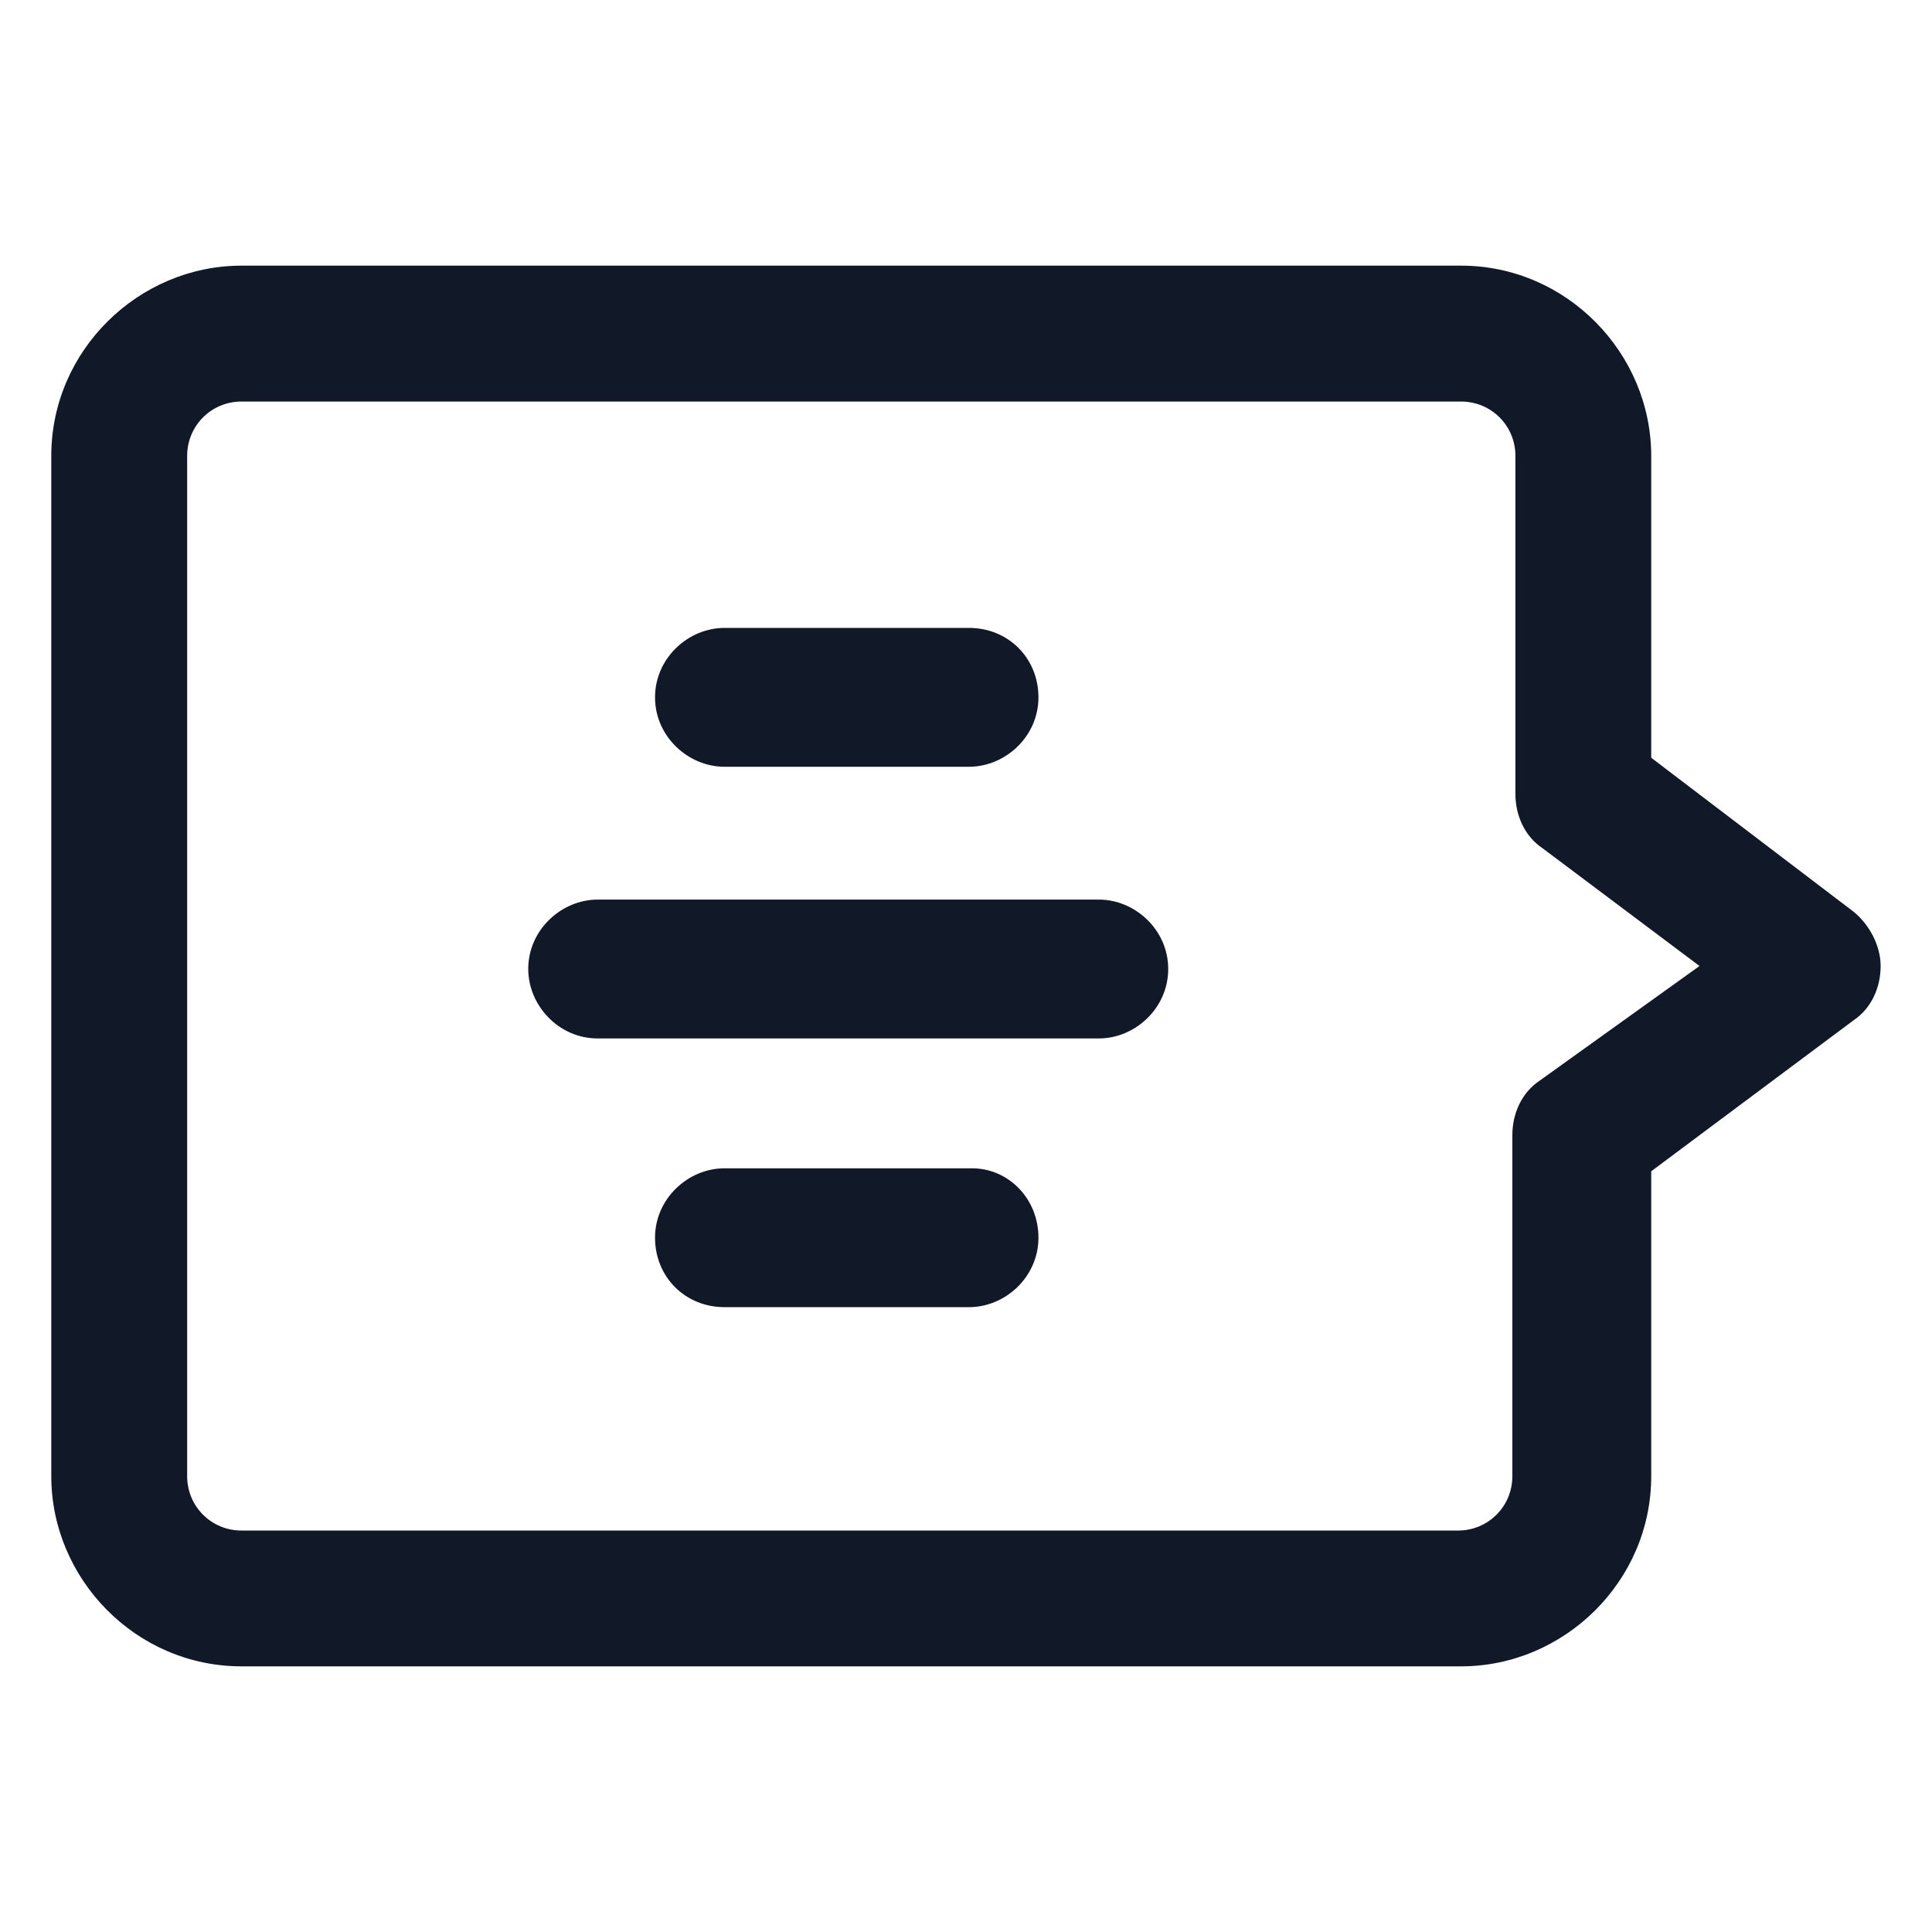 <svg xmlns="http://www.w3.org/2000/svg" width="24" height="24" viewBox="0 0 24 24" fill="none"><path d="M23.025 11.325L20.512 9.413V5.663C20.512 4.388 19.462 3.3 18.15 3.3H3C1.725 3.3 0.637 4.35 0.637 5.663V18.338C0.637 19.613 1.687 20.7 3 20.7H18.15C19.425 20.7 20.512 19.65 20.512 18.338V14.55L23.025 12.675C23.25 12.525 23.362 12.262 23.362 12C23.362 11.738 23.212 11.475 23.025 11.325ZM19.125 13.425C18.9 13.575 18.787 13.838 18.787 14.1V18.338C18.787 18.713 18.487 19.013 18.112 19.013H3C2.625 19.013 2.325 18.713 2.325 18.338V5.663C2.325 5.288 2.625 4.988 3 4.988H18.15C18.525 4.988 18.825 5.288 18.825 5.663V9.863C18.825 10.125 18.937 10.387 19.162 10.537L21.112 12L19.125 13.425Z" fill="#111928"></path><path d="M9 9.525H12.037C12.488 9.525 12.9 9.15 12.9 8.663C12.9 8.175 12.525 7.8 12.037 7.8H9C8.55 7.8 8.137 8.175 8.137 8.663C8.137 9.15 8.55 9.525 9 9.525Z" fill="#111928"></path><path d="M13.65 11.175H7.425C6.975 11.175 6.562 11.55 6.562 12.037C6.562 12.488 6.938 12.9 7.425 12.9H13.65C14.1 12.9 14.512 12.525 14.512 12.037C14.512 11.55 14.1 11.175 13.65 11.175Z" fill="#111928"></path><path d="M12.075 14.513H9C8.55 14.513 8.137 14.888 8.137 15.375C8.137 15.863 8.512 16.238 9 16.238H12.037C12.488 16.238 12.9 15.863 12.9 15.375C12.9 14.888 12.525 14.513 12.075 14.513Z" fill="#111928"></path></svg>